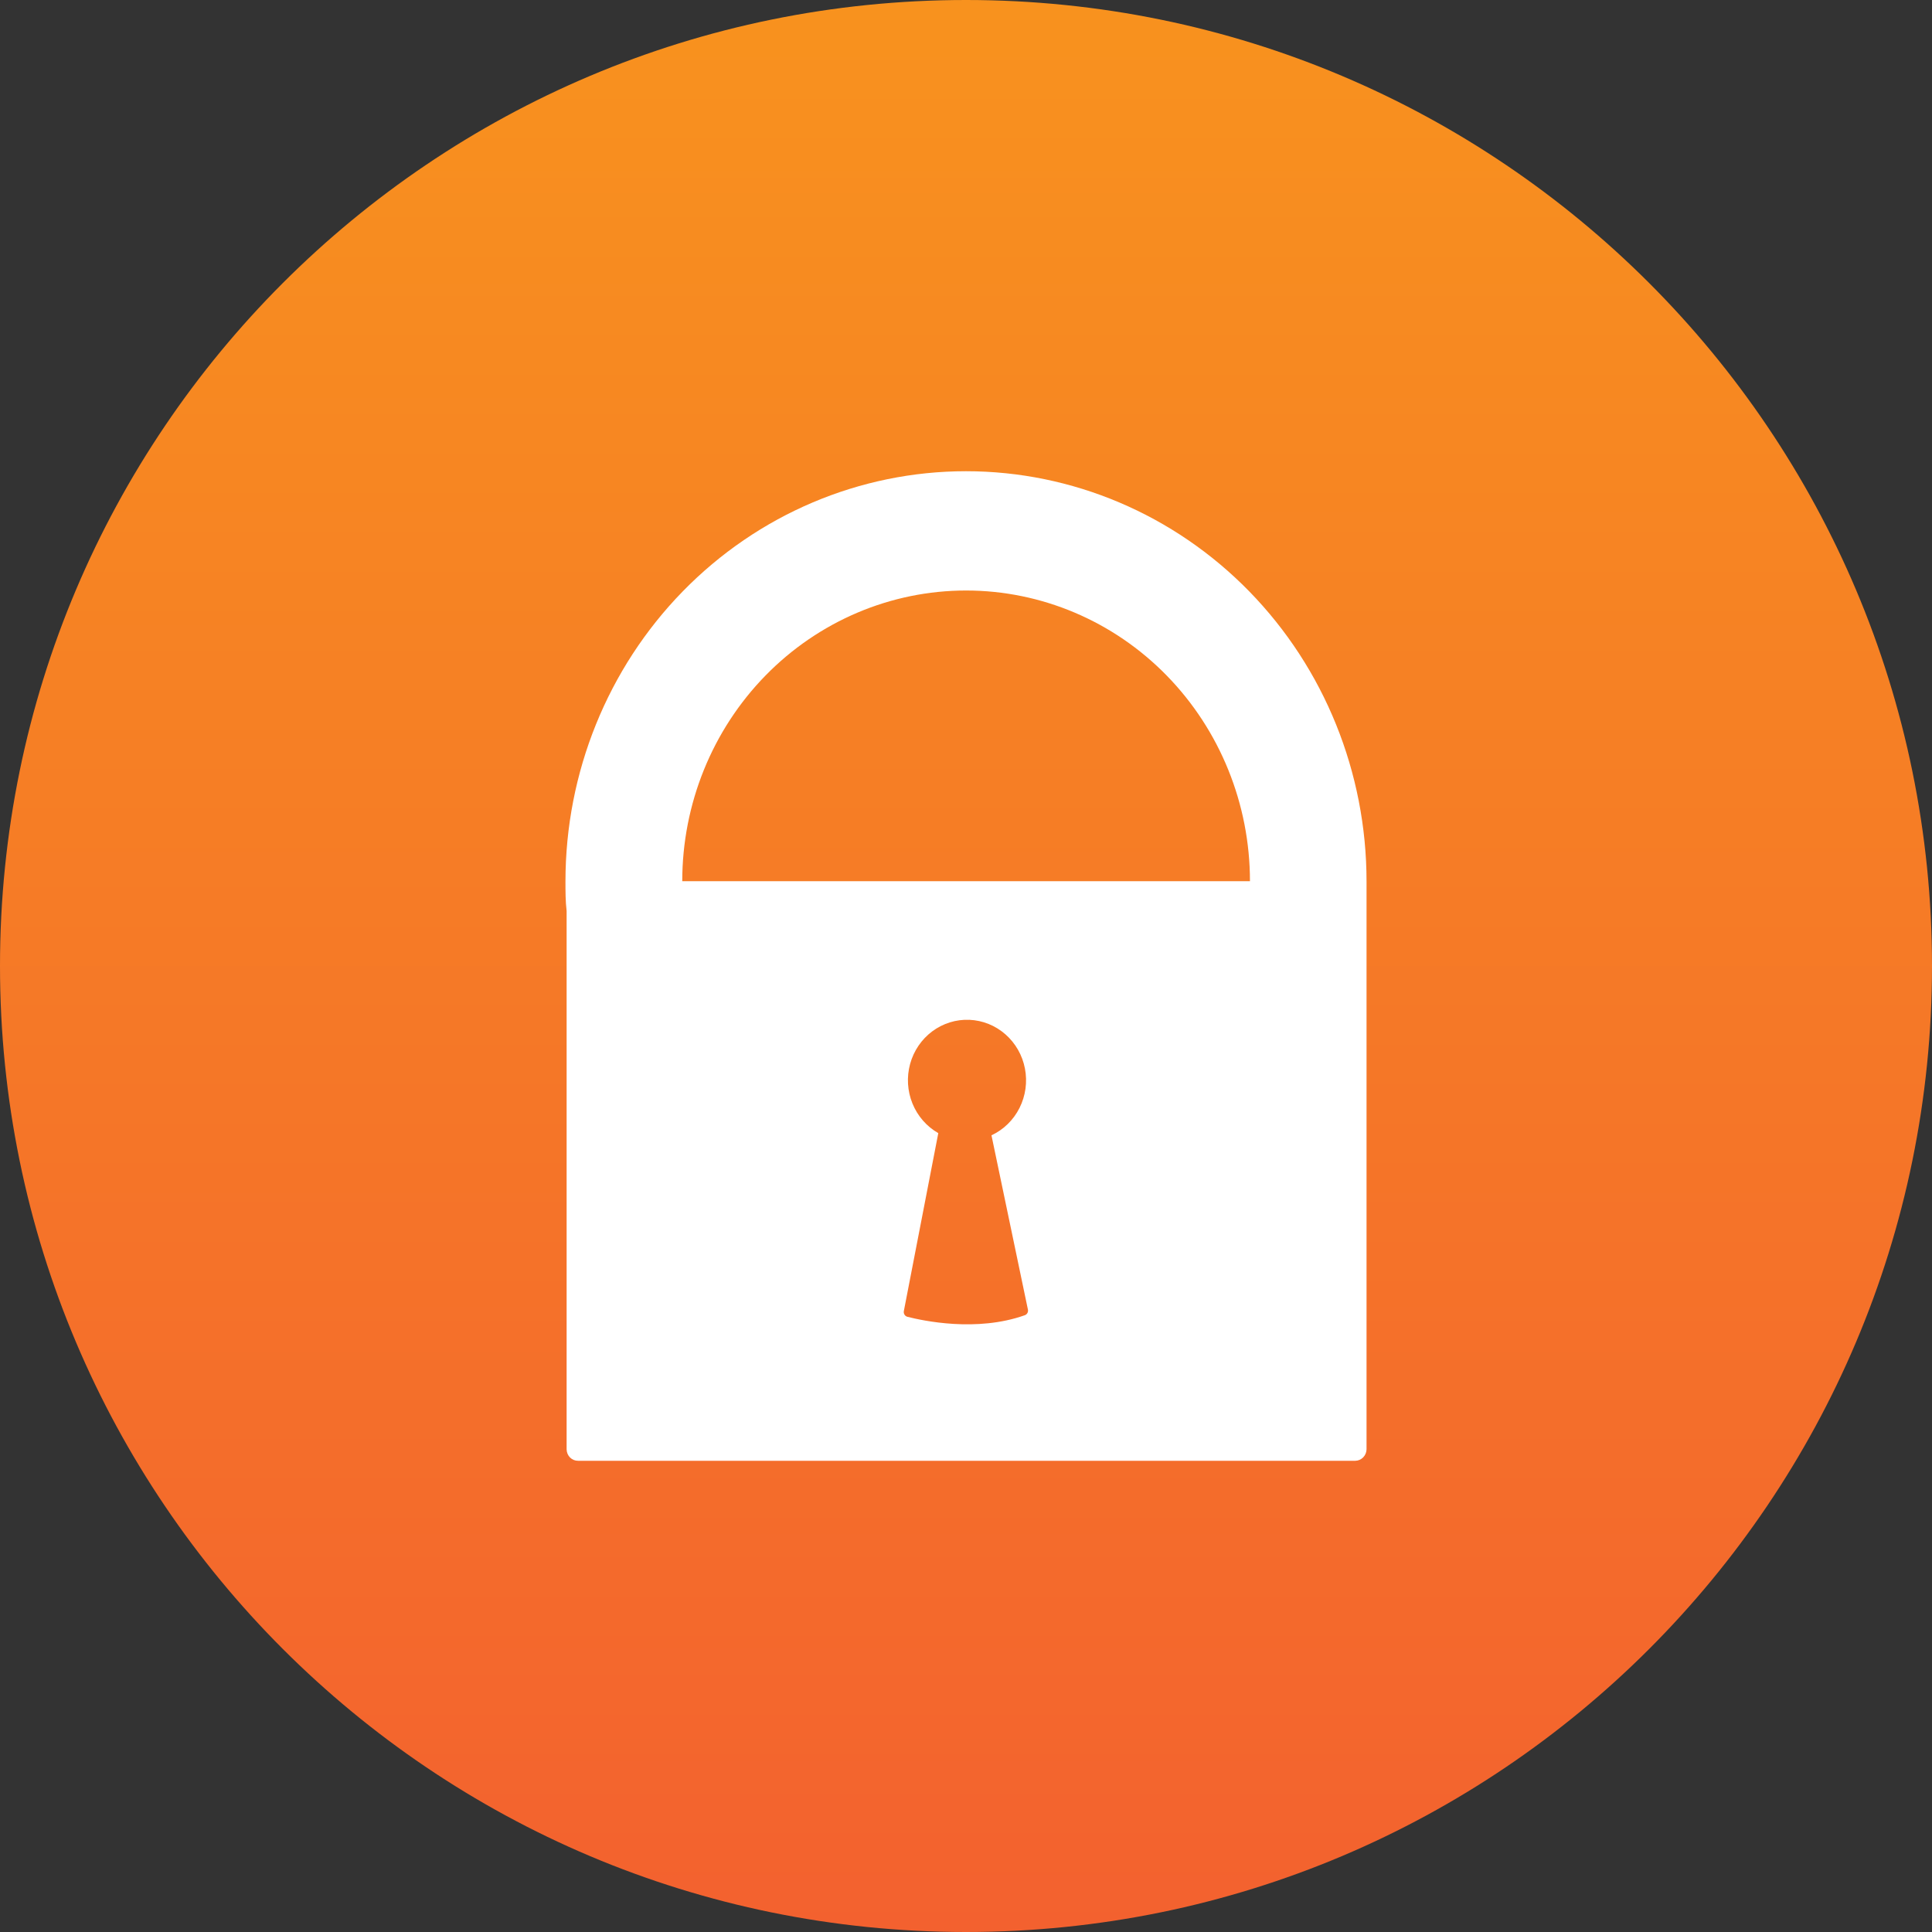 <svg width="82" height="82" viewBox="0 0 82 82" fill="none" xmlns="http://www.w3.org/2000/svg">
<rect x="0" y="0" width="82" height="82" fill="#333333" stroke="none"/>
<g clip-path="url(#clip0_1_524)">
<path d="M41 82C63.644 82 82 63.644 82 41C82 18.356 63.644 0 41 0C18.356 0 0 18.356 0 41C0 63.644 18.356 82 41 82Z" fill="url(#paint0_linear_1_524)"/>
<path d="M58 37.409C58 32.792 56.209 28.364 53.021 25.099C49.833 21.834 45.509 20 41 20C36.491 20 32.167 21.834 28.979 25.099C25.791 28.364 24 32.792 24 37.409C24 37.829 24 38.248 24.049 38.668V61.517C24.05 61.582 24.064 61.646 24.089 61.705C24.114 61.764 24.15 61.817 24.195 61.862C24.241 61.907 24.294 61.942 24.353 61.966C24.411 61.989 24.474 62.001 24.537 62H57.517C57.644 62 57.767 61.948 57.857 61.856C57.947 61.764 57.999 61.64 58 61.509V37.409ZM43.499 55.821C41.451 56.551 39.169 56.056 38.509 55.888C38.459 55.874 38.416 55.841 38.389 55.796C38.361 55.751 38.352 55.697 38.362 55.645L39.824 48.094C39.331 47.813 38.945 47.37 38.728 46.837C38.511 46.304 38.476 45.712 38.628 45.156C38.781 44.6 39.112 44.113 39.568 43.773C40.024 43.434 40.579 43.261 41.142 43.284C41.706 43.307 42.245 43.524 42.673 43.9C43.102 44.276 43.394 44.788 43.502 45.355C43.611 45.922 43.53 46.51 43.272 47.023C43.014 47.537 42.595 47.947 42.081 48.186L43.626 55.573C43.639 55.623 43.633 55.677 43.61 55.722C43.586 55.768 43.547 55.803 43.499 55.821ZM28.957 37.401C28.957 34.129 30.226 30.991 32.485 28.677C34.745 26.363 37.809 25.063 41.004 25.063C44.199 25.063 47.264 26.363 49.523 28.677C51.782 30.991 53.052 34.129 53.052 37.401H28.957Z" fill="white"/>
</g>
<defs>
<linearGradient id="paint0_linear_1_524" x1="41" y1="0" x2="41" y2="82" gradientUnits="userSpaceOnUse">
<stop stop-color="#F8921E"/>
<stop offset="1" stop-color="#F3612F"/>
</linearGradient>
<clipPath id="clip0_1_524">
<rect width="82" height="82" fill="white"/>
</clipPath>
</defs>
</svg>
